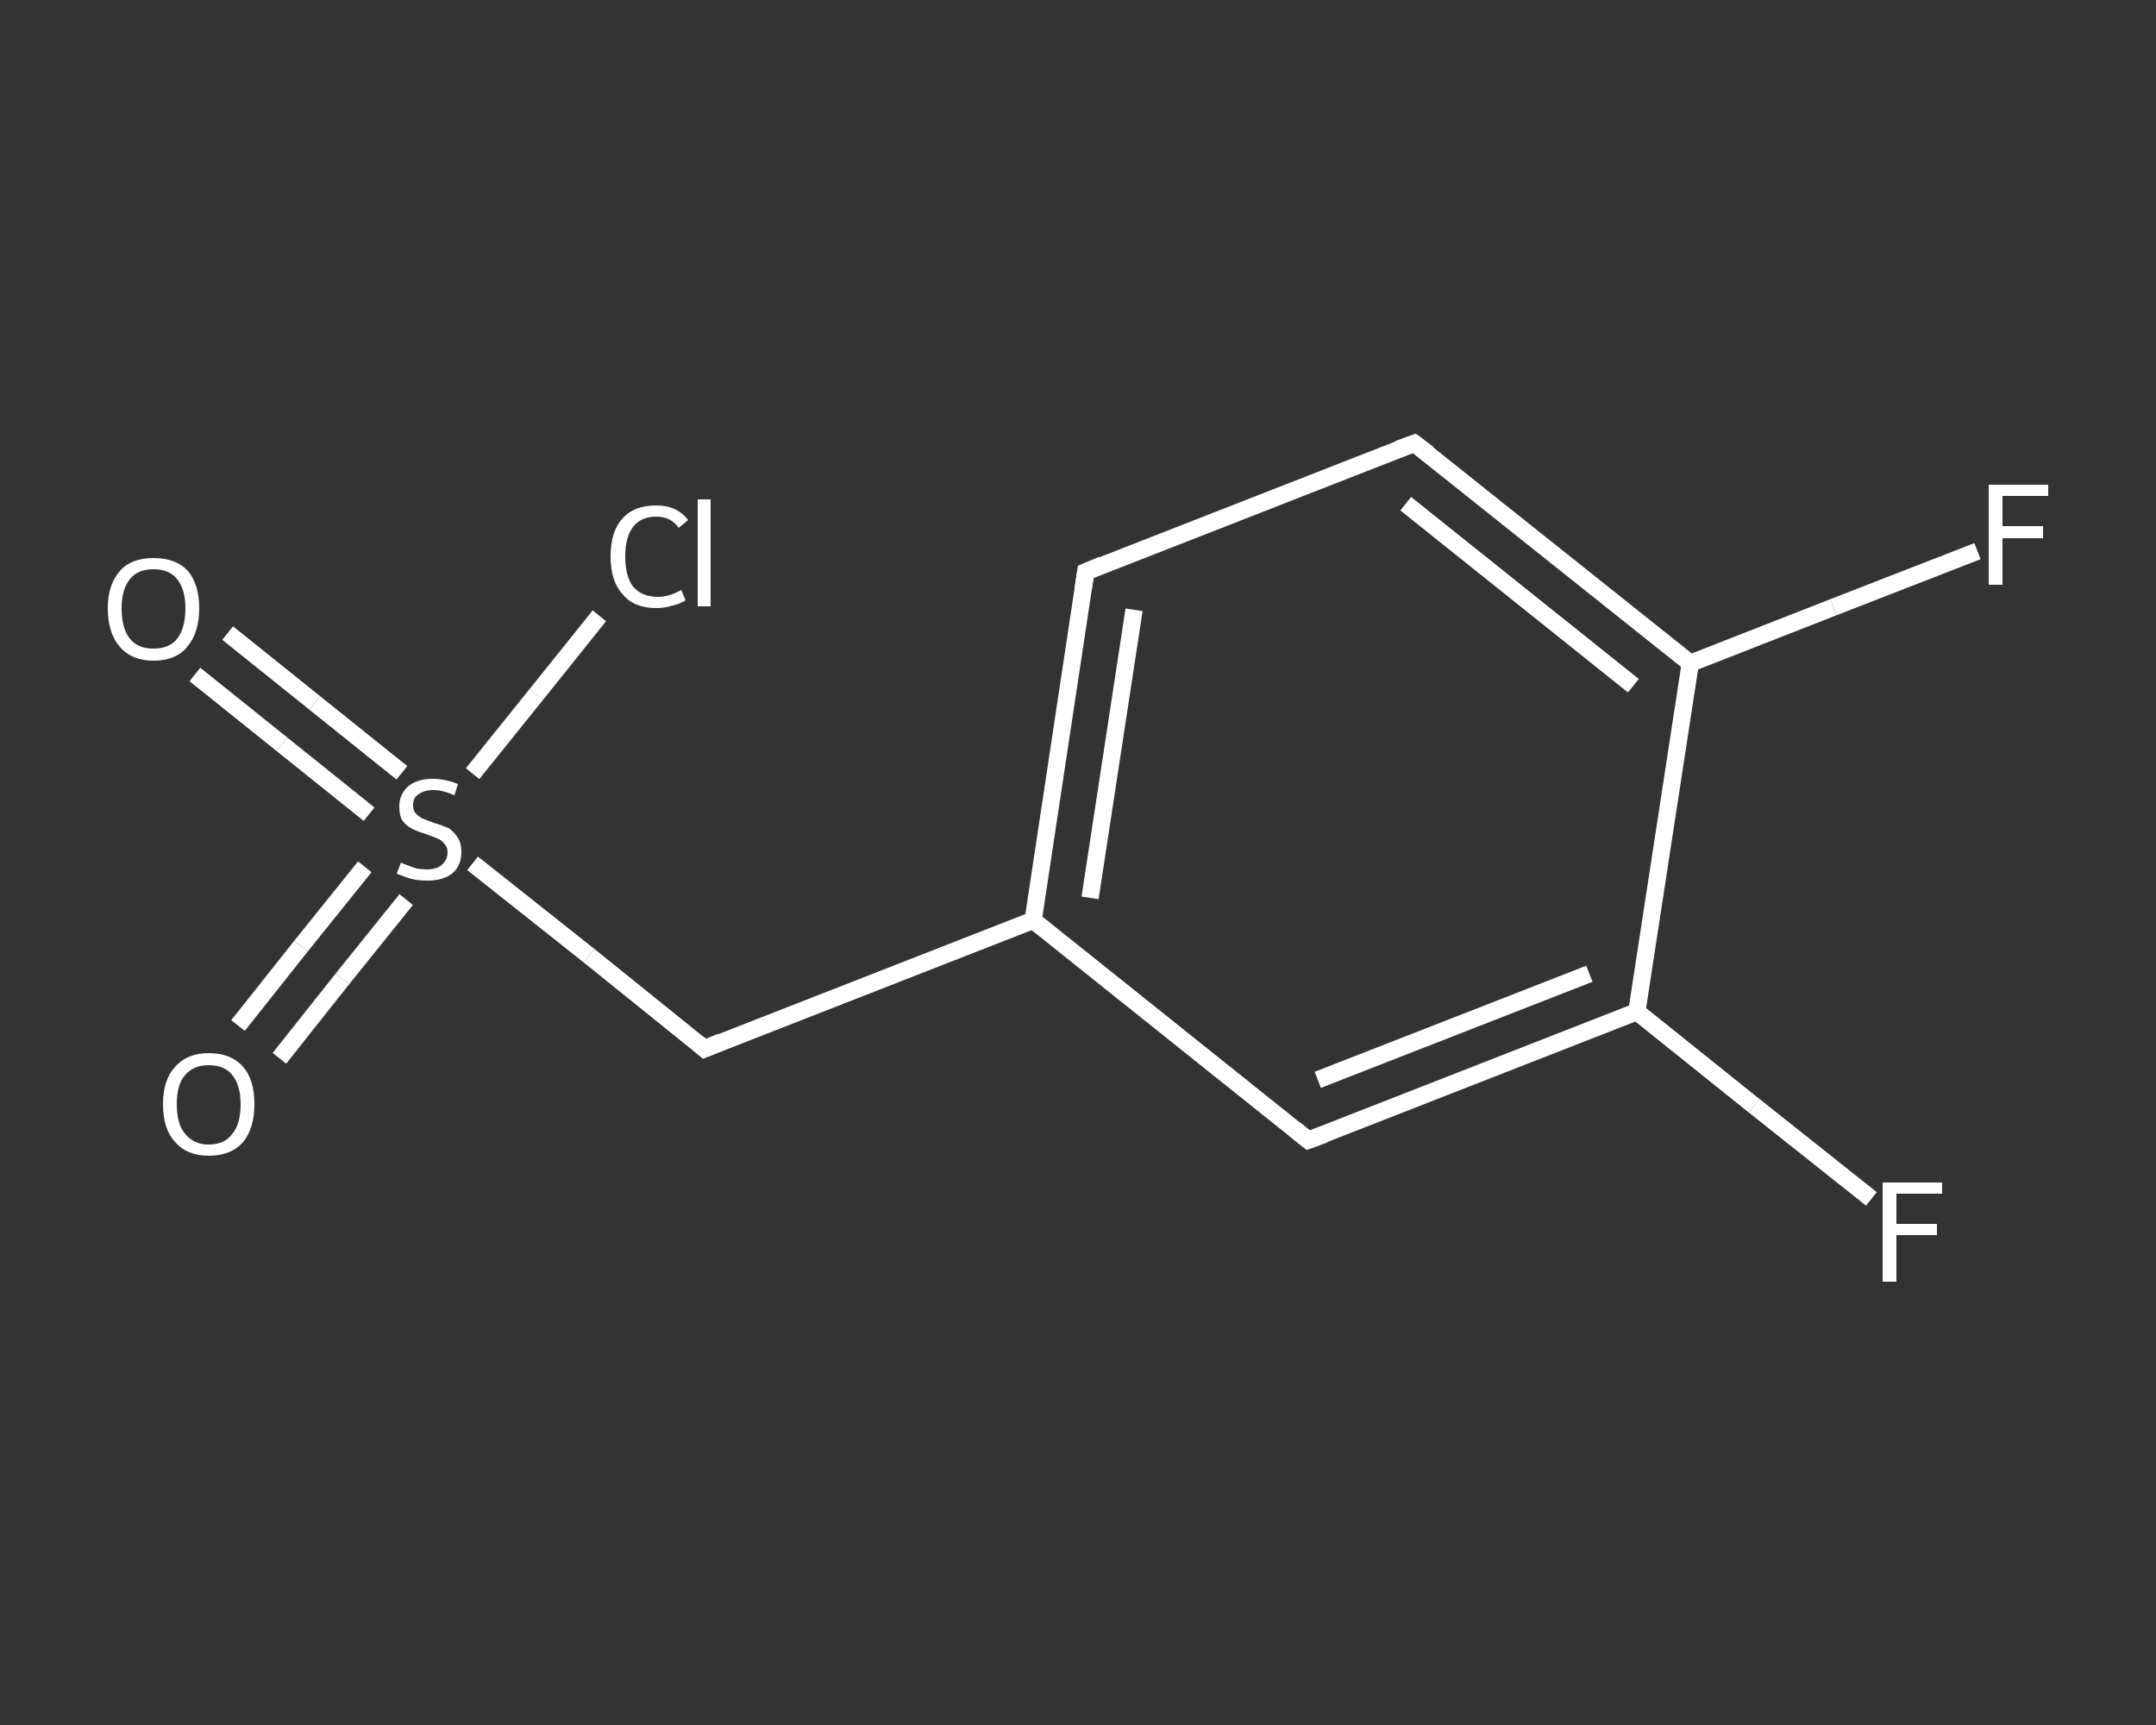 <?xml version='1.0' encoding='iso-8859-1'?>
<svg version='1.1' baseProfile='full'
              xmlns='http://www.w3.org/2000/svg'
                      xmlns:rdkit='http://www.rdkit.org/xml'
                      xmlns:xlink='http://www.w3.org/1999/xlink'
                  xml:space='preserve'
width='250px' height='200px' viewBox='0 0 250 200'>
<rect x="0" y="0" width="250" height="200" fill="#333333" stroke="none"/>
<!-- END OF HEADER -->
<rect style='opacity:1.0;fill:transparent;stroke:none' width='250.0' height='200.0' x='0.0' y='0.0'> </rect>
<path class='bond-0 atom-0 atom-1' d='M 26.4,73.4 L 36.5,81.5' style='fill:none;fill-rule:evenodd;stroke:#FFFFFF;stroke-width:2.0px;stroke-linecap:butt;stroke-linejoin:miter;stroke-opacity:1' />
<path class='bond-0 atom-0 atom-1' d='M 36.5,81.5 L 46.6,89.6' style='fill:none;fill-rule:evenodd;stroke:#FFFFFF;stroke-width:2.0px;stroke-linecap:butt;stroke-linejoin:miter;stroke-opacity:1' />
<path class='bond-0 atom-0 atom-1' d='M 22.6,78.2 L 32.7,86.3' style='fill:none;fill-rule:evenodd;stroke:#FFFFFF;stroke-width:2.0px;stroke-linecap:butt;stroke-linejoin:miter;stroke-opacity:1' />
<path class='bond-0 atom-0 atom-1' d='M 32.7,86.3 L 42.8,94.4' style='fill:none;fill-rule:evenodd;stroke:#FFFFFF;stroke-width:2.0px;stroke-linecap:butt;stroke-linejoin:miter;stroke-opacity:1' />
<path class='bond-1 atom-1 atom-2' d='M 42.3,100.5 L 34.9,109.7' style='fill:none;fill-rule:evenodd;stroke:#FFFFFF;stroke-width:2.0px;stroke-linecap:butt;stroke-linejoin:miter;stroke-opacity:1' />
<path class='bond-1 atom-1 atom-2' d='M 34.9,109.7 L 27.6,118.9' style='fill:none;fill-rule:evenodd;stroke:#FFFFFF;stroke-width:2.0px;stroke-linecap:butt;stroke-linejoin:miter;stroke-opacity:1' />
<path class='bond-1 atom-1 atom-2' d='M 47.1,104.3 L 39.7,113.5' style='fill:none;fill-rule:evenodd;stroke:#FFFFFF;stroke-width:2.0px;stroke-linecap:butt;stroke-linejoin:miter;stroke-opacity:1' />
<path class='bond-1 atom-1 atom-2' d='M 39.7,113.5 L 32.4,122.7' style='fill:none;fill-rule:evenodd;stroke:#FFFFFF;stroke-width:2.0px;stroke-linecap:butt;stroke-linejoin:miter;stroke-opacity:1' />
<path class='bond-2 atom-1 atom-3' d='M 54.8,89.7 L 62.2,80.5' style='fill:none;fill-rule:evenodd;stroke:#FFFFFF;stroke-width:2.0px;stroke-linecap:butt;stroke-linejoin:miter;stroke-opacity:1' />
<path class='bond-2 atom-1 atom-3' d='M 62.2,80.5 L 69.5,71.4' style='fill:none;fill-rule:evenodd;stroke:#FFFFFF;stroke-width:2.0px;stroke-linecap:butt;stroke-linejoin:miter;stroke-opacity:1' />
<path class='bond-3 atom-1 atom-4' d='M 54.8,100.1 L 68.3,110.8' style='fill:none;fill-rule:evenodd;stroke:#FFFFFF;stroke-width:2.0px;stroke-linecap:butt;stroke-linejoin:miter;stroke-opacity:1' />
<path class='bond-3 atom-1 atom-4' d='M 68.3,110.8 L 81.7,121.6' style='fill:none;fill-rule:evenodd;stroke:#FFFFFF;stroke-width:2.0px;stroke-linecap:butt;stroke-linejoin:miter;stroke-opacity:1' />
<path class='bond-4 atom-4 atom-5' d='M 81.7,121.6 L 119.8,106.7' style='fill:none;fill-rule:evenodd;stroke:#FFFFFF;stroke-width:2.0px;stroke-linecap:butt;stroke-linejoin:miter;stroke-opacity:1' />
<path class='bond-5 atom-5 atom-6' d='M 119.8,106.7 L 125.9,66.3' style='fill:none;fill-rule:evenodd;stroke:#FFFFFF;stroke-width:2.0px;stroke-linecap:butt;stroke-linejoin:miter;stroke-opacity:1' />
<path class='bond-5 atom-5 atom-6' d='M 126.4,104.1 L 131.5,70.7' style='fill:none;fill-rule:evenodd;stroke:#FFFFFF;stroke-width:2.0px;stroke-linecap:butt;stroke-linejoin:miter;stroke-opacity:1' />
<path class='bond-6 atom-6 atom-7' d='M 125.9,66.3 L 164.0,51.4' style='fill:none;fill-rule:evenodd;stroke:#FFFFFF;stroke-width:2.0px;stroke-linecap:butt;stroke-linejoin:miter;stroke-opacity:1' />
<path class='bond-7 atom-7 atom-8' d='M 164.0,51.4 L 196.0,76.9' style='fill:none;fill-rule:evenodd;stroke:#FFFFFF;stroke-width:2.0px;stroke-linecap:butt;stroke-linejoin:miter;stroke-opacity:1' />
<path class='bond-7 atom-7 atom-8' d='M 163.0,58.4 L 189.4,79.5' style='fill:none;fill-rule:evenodd;stroke:#FFFFFF;stroke-width:2.0px;stroke-linecap:butt;stroke-linejoin:miter;stroke-opacity:1' />
<path class='bond-8 atom-8 atom-9' d='M 196.0,76.9 L 212.6,70.4' style='fill:none;fill-rule:evenodd;stroke:#FFFFFF;stroke-width:2.0px;stroke-linecap:butt;stroke-linejoin:miter;stroke-opacity:1' />
<path class='bond-8 atom-8 atom-9' d='M 212.6,70.4 L 229.3,63.9' style='fill:none;fill-rule:evenodd;stroke:#FFFFFF;stroke-width:2.0px;stroke-linecap:butt;stroke-linejoin:miter;stroke-opacity:1' />
<path class='bond-9 atom-8 atom-10' d='M 196.0,76.9 L 189.8,117.3' style='fill:none;fill-rule:evenodd;stroke:#FFFFFF;stroke-width:2.0px;stroke-linecap:butt;stroke-linejoin:miter;stroke-opacity:1' />
<path class='bond-10 atom-10 atom-11' d='M 189.8,117.3 L 203.4,128.2' style='fill:none;fill-rule:evenodd;stroke:#FFFFFF;stroke-width:2.0px;stroke-linecap:butt;stroke-linejoin:miter;stroke-opacity:1' />
<path class='bond-10 atom-10 atom-11' d='M 203.4,128.2 L 217.0,139.0' style='fill:none;fill-rule:evenodd;stroke:#FFFFFF;stroke-width:2.0px;stroke-linecap:butt;stroke-linejoin:miter;stroke-opacity:1' />
<path class='bond-11 atom-10 atom-12' d='M 189.8,117.3 L 151.7,132.2' style='fill:none;fill-rule:evenodd;stroke:#FFFFFF;stroke-width:2.0px;stroke-linecap:butt;stroke-linejoin:miter;stroke-opacity:1' />
<path class='bond-11 atom-10 atom-12' d='M 184.3,112.9 L 152.8,125.2' style='fill:none;fill-rule:evenodd;stroke:#FFFFFF;stroke-width:2.0px;stroke-linecap:butt;stroke-linejoin:miter;stroke-opacity:1' />
<path class='bond-12 atom-12 atom-5' d='M 151.7,132.2 L 119.8,106.7' style='fill:none;fill-rule:evenodd;stroke:#FFFFFF;stroke-width:2.0px;stroke-linecap:butt;stroke-linejoin:miter;stroke-opacity:1' />
<path d='M 81.0,121.0 L 81.7,121.6 L 83.6,120.8' style='fill:none;stroke:#FFFFFF;stroke-width:2.0px;stroke-linecap:butt;stroke-linejoin:miter;stroke-opacity:1;' />
<path d='M 125.6,68.3 L 125.9,66.3 L 127.8,65.5' style='fill:none;stroke:#FFFFFF;stroke-width:2.0px;stroke-linecap:butt;stroke-linejoin:miter;stroke-opacity:1;' />
<path d='M 162.1,52.1 L 164.0,51.4 L 165.6,52.6' style='fill:none;stroke:#FFFFFF;stroke-width:2.0px;stroke-linecap:butt;stroke-linejoin:miter;stroke-opacity:1;' />
<path d='M 153.6,131.5 L 151.7,132.2 L 150.1,130.9' style='fill:none;stroke:#FFFFFF;stroke-width:2.0px;stroke-linecap:butt;stroke-linejoin:miter;stroke-opacity:1;' />
<path class='atom-0' d='M 12.5 70.5
Q 12.5 67.8, 13.9 66.2
Q 15.2 64.7, 17.8 64.7
Q 20.4 64.7, 21.8 66.2
Q 23.1 67.8, 23.1 70.5
Q 23.1 73.4, 21.7 75.0
Q 20.4 76.6, 17.8 76.6
Q 15.3 76.6, 13.9 75.0
Q 12.5 73.4, 12.5 70.5
M 17.8 75.2
Q 19.6 75.2, 20.5 74.1
Q 21.5 72.9, 21.5 70.5
Q 21.5 68.3, 20.5 67.1
Q 19.6 66.0, 17.8 66.0
Q 16.0 66.0, 15.1 67.1
Q 14.1 68.3, 14.1 70.5
Q 14.1 72.9, 15.1 74.1
Q 16.0 75.2, 17.8 75.2
' fill='#FFFFFF'/>
<path class='atom-1' d='M 46.5 100.0
Q 46.6 100.1, 47.2 100.3
Q 47.7 100.5, 48.3 100.7
Q 48.9 100.8, 49.5 100.8
Q 50.6 100.8, 51.2 100.3
Q 51.9 99.7, 51.9 98.8
Q 51.9 98.2, 51.5 97.8
Q 51.2 97.4, 50.7 97.2
Q 50.2 97.0, 49.4 96.7
Q 48.4 96.4, 47.8 96.1
Q 47.2 95.8, 46.7 95.2
Q 46.3 94.6, 46.3 93.5
Q 46.3 92.1, 47.3 91.2
Q 48.3 90.3, 50.2 90.3
Q 51.6 90.3, 53.1 90.9
L 52.7 92.2
Q 51.3 91.6, 50.3 91.6
Q 49.2 91.6, 48.5 92.1
Q 47.9 92.5, 47.9 93.3
Q 47.9 94.0, 48.2 94.3
Q 48.6 94.7, 49.0 94.9
Q 49.5 95.1, 50.3 95.4
Q 51.3 95.7, 52.0 96.0
Q 52.6 96.4, 53.0 97.0
Q 53.5 97.7, 53.5 98.8
Q 53.5 100.4, 52.4 101.3
Q 51.3 102.1, 49.6 102.1
Q 48.5 102.1, 47.7 101.9
Q 47.0 101.7, 46.0 101.3
L 46.5 100.0
' fill='#FFFFFF'/>
<path class='atom-2' d='M 18.9 128.0
Q 18.9 125.2, 20.3 123.7
Q 21.7 122.1, 24.2 122.1
Q 26.8 122.1, 28.2 123.7
Q 29.5 125.2, 29.5 128.0
Q 29.5 130.8, 28.2 132.4
Q 26.8 134.0, 24.2 134.0
Q 21.7 134.0, 20.3 132.4
Q 18.9 130.9, 18.9 128.0
M 24.2 132.7
Q 26.0 132.7, 26.9 131.5
Q 27.9 130.4, 27.9 128.0
Q 27.9 125.8, 26.9 124.6
Q 26.0 123.5, 24.2 123.5
Q 22.5 123.5, 21.5 124.6
Q 20.5 125.7, 20.5 128.0
Q 20.5 130.4, 21.5 131.5
Q 22.5 132.7, 24.2 132.7
' fill='#FFFFFF'/>
<path class='atom-3' d='M 70.8 64.5
Q 70.8 61.6, 72.2 60.1
Q 73.5 58.6, 76.1 58.6
Q 78.5 58.6, 79.8 60.3
L 78.7 61.2
Q 77.8 59.9, 76.1 59.9
Q 74.3 59.9, 73.4 61.1
Q 72.5 62.3, 72.5 64.5
Q 72.5 66.8, 73.4 68.0
Q 74.4 69.2, 76.3 69.2
Q 77.6 69.2, 79.0 68.4
L 79.5 69.6
Q 78.9 70.0, 78.0 70.2
Q 77.1 70.5, 76.1 70.5
Q 73.5 70.5, 72.2 68.9
Q 70.8 67.4, 70.8 64.5
' fill='#FFFFFF'/>
<path class='atom-3' d='M 80.9 57.9
L 82.4 57.9
L 82.4 70.3
L 80.9 70.3
L 80.9 57.9
' fill='#FFFFFF'/>
<path class='atom-9' d='M 230.6 56.2
L 237.5 56.2
L 237.5 57.5
L 232.2 57.5
L 232.2 61.0
L 236.9 61.0
L 236.9 62.4
L 232.2 62.4
L 232.2 67.8
L 230.6 67.8
L 230.6 56.2
' fill='#FFFFFF'/>
<path class='atom-11' d='M 218.3 137.1
L 225.2 137.1
L 225.2 138.4
L 219.9 138.4
L 219.9 141.9
L 224.6 141.9
L 224.6 143.2
L 219.9 143.2
L 219.9 148.6
L 218.3 148.6
L 218.3 137.1
' fill='#FFFFFF'/>
</svg>
